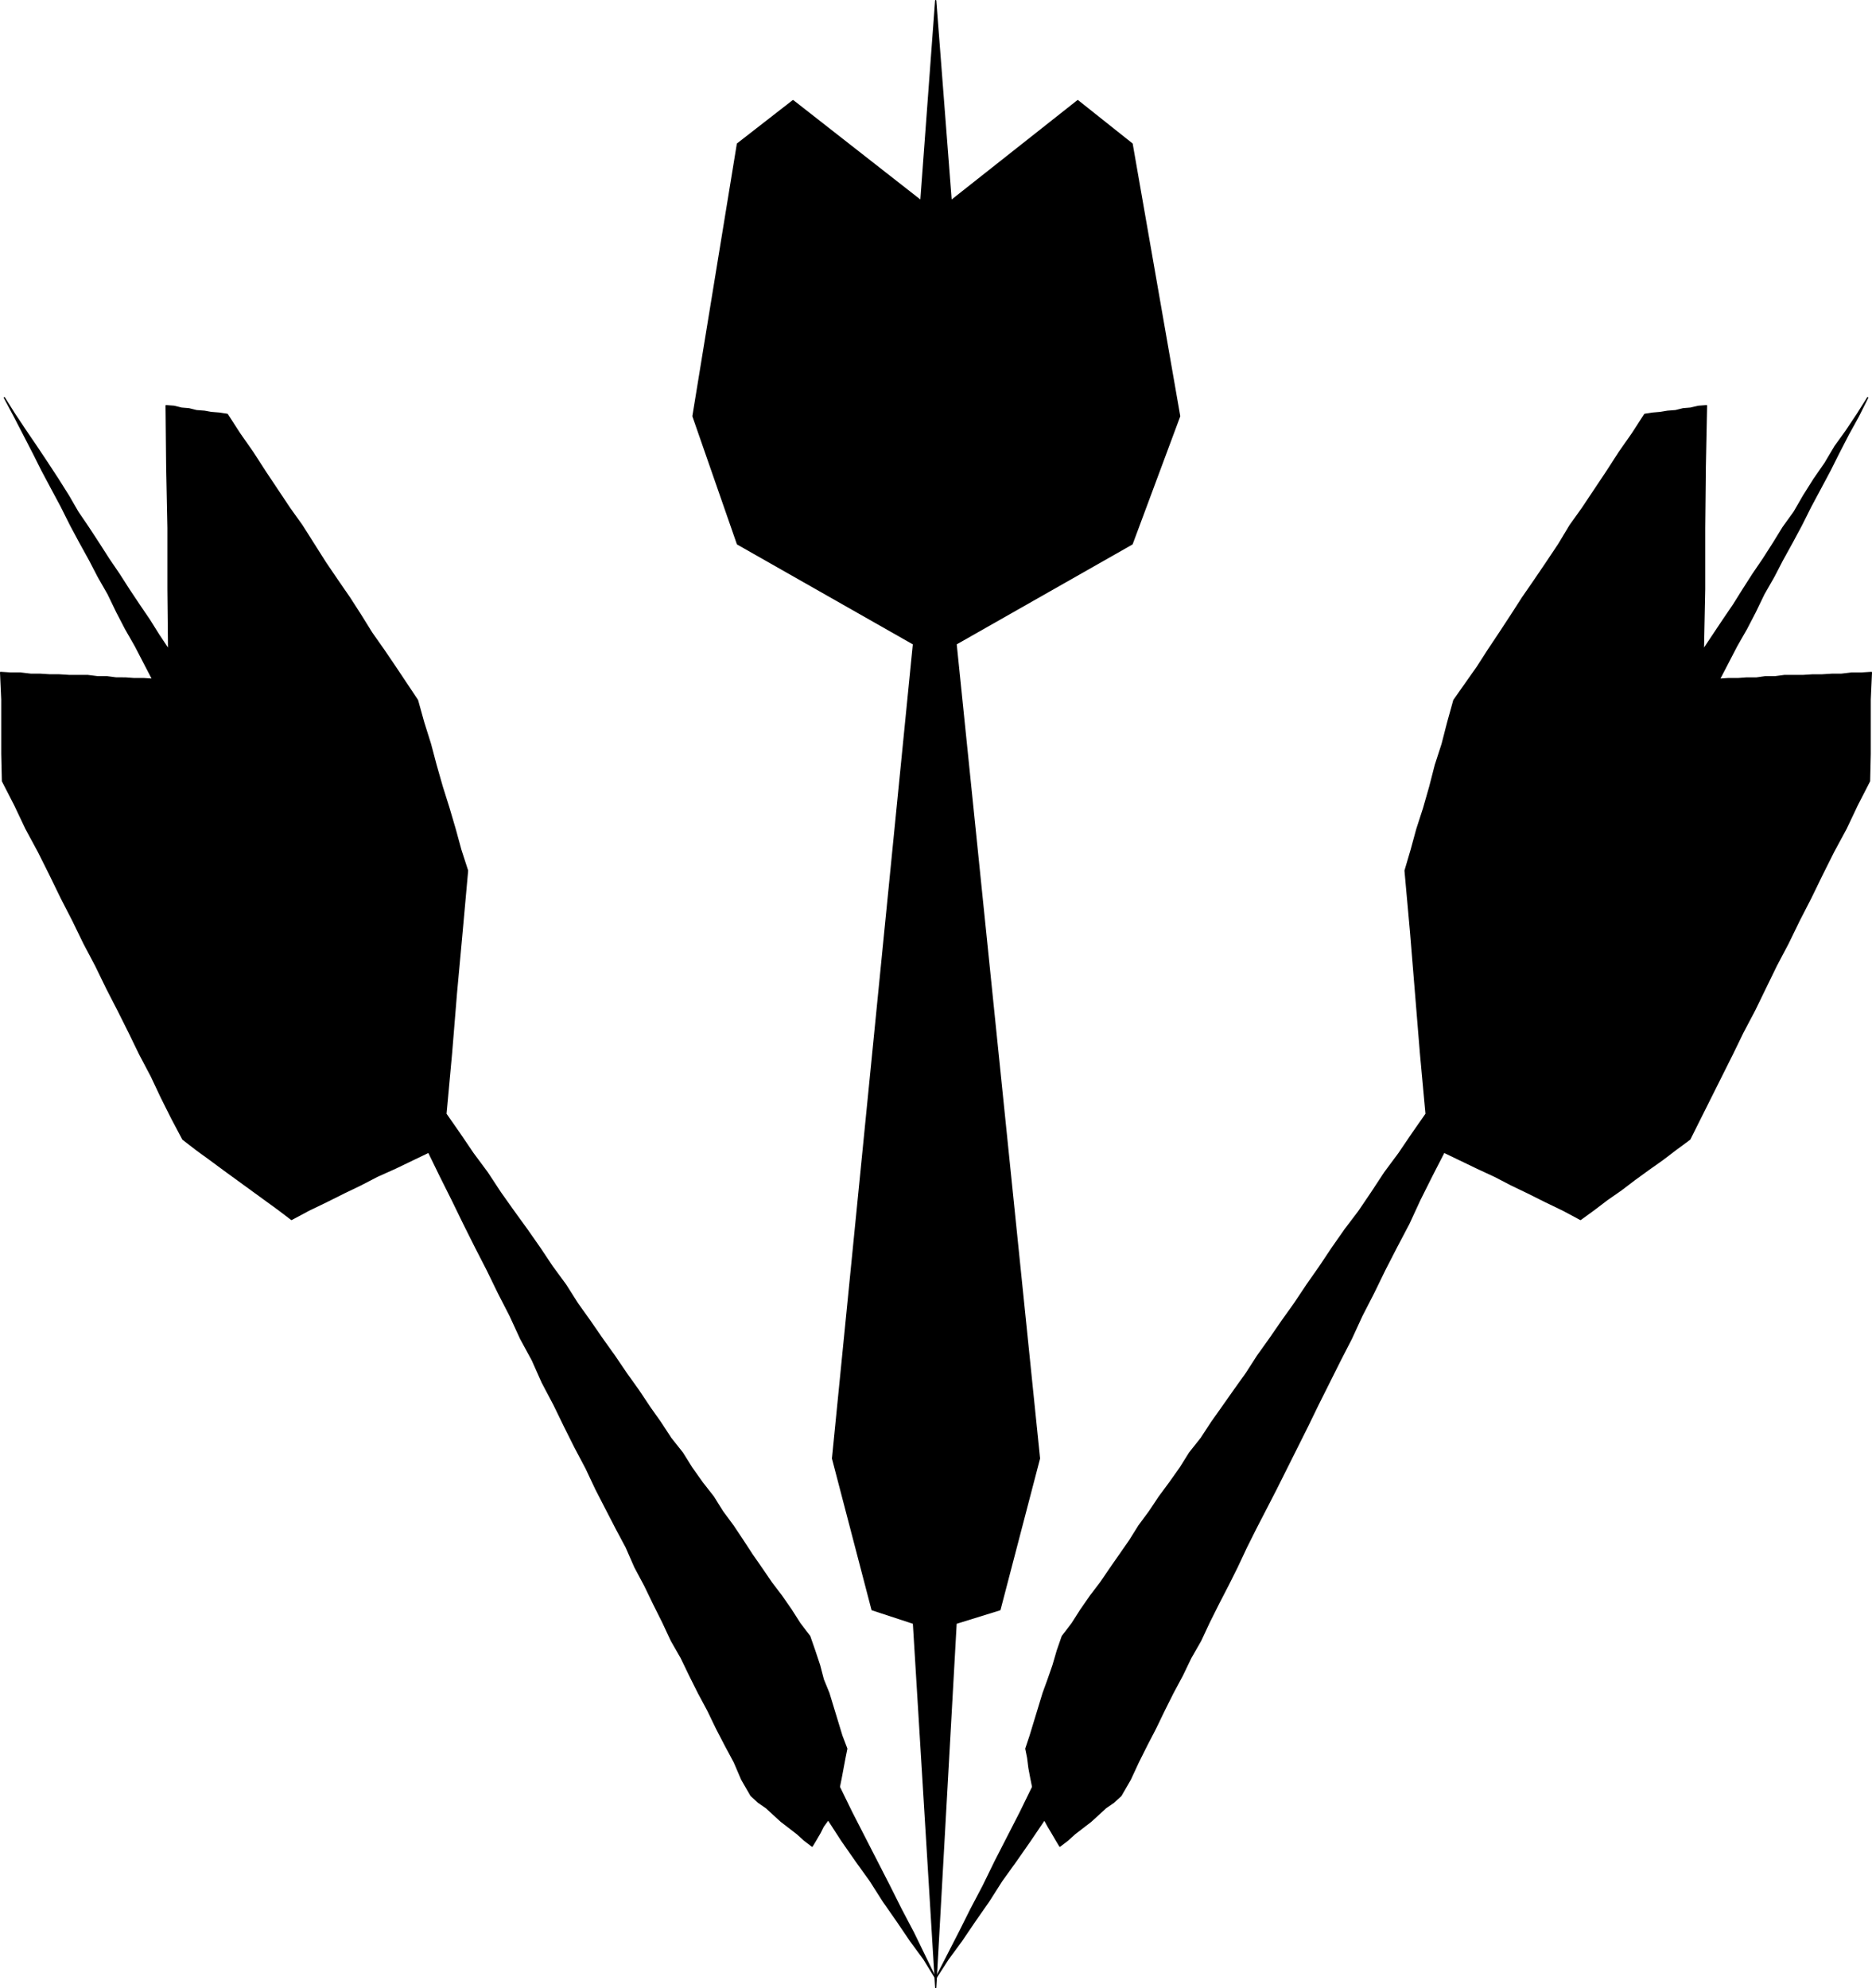 <?xml version="1.0" encoding="UTF-8" standalone="no"?>
<svg
   version="1.0"
   width="129.595mm"
   height="137.646mm"
   id="svg6"
   sodipodi:docname="Darts 1.wmf"
   xmlns:inkscape="http://www.inkscape.org/namespaces/inkscape"
   xmlns:sodipodi="http://sodipodi.sourceforge.net/DTD/sodipodi-0.dtd"
   xmlns="http://www.w3.org/2000/svg"
   xmlns:svg="http://www.w3.org/2000/svg">
  <sodipodi:namedview
     id="namedview6"
     pagecolor="#ffffff"
     bordercolor="#000000"
     borderopacity="0.25"
     inkscape:showpageshadow="2"
     inkscape:pageopacity="0.0"
     inkscape:pagecheckerboard="0"
     inkscape:deskcolor="#d1d1d1"
     inkscape:document-units="mm" />
  <defs
     id="defs1">
    <pattern
       id="WMFhbasepattern"
       patternUnits="userSpaceOnUse"
       width="6"
       height="6"
       x="0"
       y="0" />
  </defs>
  <path
     style="fill:#000000;fill-opacity:1;fill-rule:evenodd;stroke:none"
     d="m 244.824,519.914 -5.818,-95.161 -10.827,-3.554 -10.342,-39.583 21.17,-213.104 -46.056,-26.173 -11.635,-33.444 11.635,-71.25 14.544,-11.31 33.451,26.173 3.878,-52.347 4.04,52.347 33.128,-26.173 14.221,11.31 12.443,71.25 -12.443,33.444 -46.056,26.173 21.816,213.104 -10.342,39.583 -11.474,3.554 -5.333,95.323 v 0 z"
     id="path1" />
  <path
     style="fill:none;stroke:#000000;stroke-width:0.323px;stroke-linecap:round;stroke-linejoin:round;stroke-miterlimit:4;stroke-dasharray:none;stroke-opacity:1"
     d="m 244.824,519.914 -5.818,-95.161 -10.827,-3.554 -10.342,-39.583 21.17,-213.104 -46.056,-26.173 -11.635,-33.444 11.635,-71.25 14.544,-11.31 33.451,26.173 3.878,-52.347 4.04,52.347 33.128,-26.173 14.221,11.31 12.443,71.25 -12.443,33.444 -46.056,26.173 21.816,213.104 -10.342,39.583 -11.474,3.554 -5.333,95.323 v 0"
     id="path2" />
  <path
     style="fill:#000000;fill-opacity:1;fill-rule:evenodd;stroke:none"
     d="m 244.824,517.652 3.07,-5.978 3.07,-5.978 3.07,-6.139 3.232,-6.139 3.07,-6.301 3.232,-6.301 3.394,-6.624 3.232,-6.624 -0.485,-2.423 -0.485,-2.585 -0.323,-2.585 -0.485,-2.423 1.131,-3.393 1.131,-3.716 1.131,-3.716 1.131,-3.716 1.293,-3.554 1.293,-3.716 1.131,-3.878 1.293,-3.716 2.586,-3.393 2.262,-3.554 2.586,-3.716 2.586,-3.393 2.424,-3.554 2.586,-3.716 2.586,-3.716 2.424,-3.878 2.747,-3.716 2.586,-3.878 2.747,-3.716 2.747,-3.878 2.424,-3.878 3.07,-3.878 2.747,-4.201 2.747,-3.878 3.07,-4.362 3.232,-4.524 2.909,-4.524 3.232,-4.524 3.232,-4.685 3.232,-4.524 3.232,-4.847 3.394,-4.847 3.232,-4.847 3.394,-4.847 3.555,-4.685 3.394,-5.008 3.394,-5.17 3.717,-5.008 3.394,-5.008 3.717,-5.332 -1.454,-15.833 -1.293,-15.833 -1.293,-15.833 -1.454,-16.156 1.616,-5.493 1.454,-5.332 1.778,-5.493 1.616,-5.655 1.454,-5.655 1.778,-5.493 1.454,-5.655 1.616,-5.816 3.07,-4.362 3.07,-4.362 2.909,-4.524 2.909,-4.362 3.07,-4.685 2.909,-4.524 3.232,-4.685 3.07,-4.524 3.232,-4.847 2.909,-4.847 3.232,-4.524 3.232,-4.847 3.232,-4.847 3.232,-5.008 3.394,-4.847 3.232,-5.008 2.101,-0.323 1.939,-0.162 1.939,-0.323 2.101,-0.162 1.939,-0.485 1.939,-0.162 2.101,-0.485 2.101,-0.162 -0.323,15.995 -0.162,15.995 v 15.995 l -0.323,15.833 2.586,-3.878 2.586,-3.878 2.747,-4.039 2.424,-3.878 2.586,-4.039 2.747,-4.039 2.586,-4.039 2.586,-4.201 2.909,-4.039 2.424,-4.201 2.747,-4.362 2.909,-4.201 2.586,-4.362 2.909,-4.039 2.909,-4.362 2.747,-4.362 -2.424,4.847 -2.586,4.685 -2.586,5.008 -2.262,4.524 -2.586,4.847 -2.424,4.524 -2.424,4.847 -2.424,4.524 -2.586,4.685 -2.262,4.362 -2.586,4.524 -2.262,4.685 -2.262,4.362 -2.586,4.524 -2.262,4.362 -2.262,4.362 2.262,-0.162 h 2.586 l 2.262,-0.162 h 2.586 l 2.262,-0.323 h 2.586 l 2.424,-0.323 h 2.586 2.262 l 2.586,-0.162 h 2.424 l 2.586,-0.162 h 2.424 l 2.747,-0.323 h 2.586 l 2.586,-0.162 -0.323,7.109 v 7.109 7.109 l -0.162,7.109 -3.232,6.301 -2.909,6.139 -3.232,5.978 -3.07,6.139 -2.909,5.978 -3.07,5.978 -2.909,5.978 -3.07,5.816 -2.909,5.978 -2.747,5.655 -3.07,5.816 -2.747,5.655 -2.909,5.816 -2.747,5.493 -2.747,5.493 -2.747,5.493 -3.717,2.747 -3.394,2.585 -3.878,2.747 -3.555,2.585 -3.394,2.585 -3.717,2.585 -3.394,2.585 -3.555,2.585 -4.525,-2.423 -4.686,-2.262 -4.525,-2.262 -4.363,-2.1 -4.363,-2.262 -4.525,-2.1 -4.363,-2.1 -4.363,-2.1 -3.232,6.301 -3.07,6.139 -2.909,6.301 -3.232,6.139 -3.07,5.978 -2.909,5.978 -3.07,5.978 -2.747,5.978 -2.909,5.655 -2.909,5.816 -2.909,5.816 -2.747,5.655 -2.747,5.493 -2.747,5.493 -2.747,5.493 -2.747,5.332 -2.586,5.008 -2.424,4.847 -2.424,5.17 -2.424,4.847 -2.424,4.685 -2.424,4.847 -2.262,4.847 -2.586,4.524 -2.262,4.685 -2.424,4.524 -2.262,4.524 -2.262,4.685 -2.262,4.362 -2.262,4.524 -2.101,4.524 -2.424,4.201 -1.939,1.777 -2.101,1.454 -2.101,1.939 -1.778,1.616 -2.101,1.616 -2.101,1.616 -1.778,1.616 -2.101,1.616 -0.97,-1.616 -1.131,-1.939 -0.97,-1.616 -0.97,-1.777 -3.717,5.493 -3.717,5.332 -3.717,5.17 -3.394,5.332 -3.717,5.332 -3.394,5.008 -3.555,4.847 z"
     id="path3" />
  <path
     style="fill:none;stroke:#000000;stroke-width:0.323px;stroke-linecap:round;stroke-linejoin:round;stroke-miterlimit:4;stroke-dasharray:none;stroke-opacity:1"
     d="m 244.824,517.652 3.07,-5.978 3.07,-5.978 3.07,-6.139 3.232,-6.139 3.07,-6.301 3.232,-6.301 3.394,-6.624 3.232,-6.624 -0.485,-2.423 -0.485,-2.585 -0.323,-2.585 -0.485,-2.423 1.131,-3.393 1.131,-3.716 1.131,-3.716 1.131,-3.716 1.293,-3.554 1.293,-3.716 1.131,-3.878 1.293,-3.716 2.586,-3.393 2.262,-3.554 2.586,-3.716 2.586,-3.393 2.424,-3.554 2.586,-3.716 2.586,-3.716 2.424,-3.878 2.747,-3.716 2.586,-3.878 2.747,-3.716 2.747,-3.878 2.424,-3.878 3.07,-3.878 2.747,-4.201 2.747,-3.878 3.07,-4.362 3.232,-4.524 2.909,-4.524 3.232,-4.524 3.232,-4.685 3.232,-4.524 3.232,-4.847 3.394,-4.847 3.232,-4.847 3.394,-4.847 3.555,-4.685 3.394,-5.008 3.394,-5.17 3.717,-5.008 3.394,-5.008 3.717,-5.332 -1.454,-15.833 -1.293,-15.833 -1.293,-15.833 -1.454,-16.156 1.616,-5.493 1.454,-5.332 1.778,-5.493 1.616,-5.655 1.454,-5.655 1.778,-5.493 1.454,-5.655 1.616,-5.816 3.07,-4.362 3.07,-4.362 2.909,-4.524 2.909,-4.362 3.07,-4.685 2.909,-4.524 3.232,-4.685 3.07,-4.524 3.232,-4.847 2.909,-4.847 3.232,-4.524 3.232,-4.847 3.232,-4.847 3.232,-5.008 3.394,-4.847 3.232,-5.008 2.101,-0.323 1.939,-0.162 1.939,-0.323 2.101,-0.162 1.939,-0.485 1.939,-0.162 2.101,-0.485 2.101,-0.162 -0.323,15.995 -0.162,15.995 v 15.995 l -0.323,15.833 2.586,-3.878 2.586,-3.878 2.747,-4.039 2.424,-3.878 2.586,-4.039 2.747,-4.039 2.586,-4.039 2.586,-4.201 2.909,-4.039 2.424,-4.201 2.747,-4.362 2.909,-4.201 2.586,-4.362 2.909,-4.039 2.909,-4.362 2.747,-4.362 -2.424,4.847 -2.586,4.685 -2.586,5.008 -2.262,4.524 -2.586,4.847 -2.424,4.524 -2.424,4.847 -2.424,4.524 -2.586,4.685 -2.262,4.362 -2.586,4.524 -2.262,4.685 -2.262,4.362 -2.586,4.524 -2.262,4.362 -2.262,4.362 2.262,-0.162 h 2.586 l 2.262,-0.162 h 2.586 l 2.262,-0.323 h 2.586 l 2.424,-0.323 h 2.586 2.262 l 2.586,-0.162 h 2.424 l 2.586,-0.162 h 2.424 l 2.747,-0.323 h 2.586 l 2.586,-0.162 -0.323,7.109 v 7.109 7.109 l -0.162,7.109 -3.232,6.301 -2.909,6.139 -3.232,5.978 -3.07,6.139 -2.909,5.978 -3.07,5.978 -2.909,5.978 -3.07,5.816 -2.909,5.978 -2.747,5.655 -3.07,5.816 -2.747,5.655 -2.909,5.816 -2.747,5.493 -2.747,5.493 -2.747,5.493 -3.717,2.747 -3.394,2.585 -3.878,2.747 -3.555,2.585 -3.394,2.585 -3.717,2.585 -3.394,2.585 -3.555,2.585 -4.525,-2.423 -4.686,-2.262 -4.525,-2.262 -4.363,-2.1 -4.363,-2.262 -4.525,-2.1 -4.363,-2.1 -4.363,-2.1 -3.232,6.301 -3.07,6.139 -2.909,6.301 -3.232,6.139 -3.07,5.978 -2.909,5.978 -3.07,5.978 -2.747,5.978 -2.909,5.655 -2.909,5.816 -2.909,5.816 -2.747,5.655 -2.747,5.493 -2.747,5.493 -2.747,5.493 -2.747,5.332 -2.586,5.008 -2.424,4.847 -2.424,5.17 -2.424,4.847 -2.424,4.685 -2.424,4.847 -2.262,4.847 -2.586,4.524 -2.262,4.685 -2.424,4.524 -2.262,4.524 -2.262,4.685 -2.262,4.362 -2.262,4.524 -2.101,4.524 -2.424,4.201 -1.939,1.777 -2.101,1.454 -2.101,1.939 -1.778,1.616 -2.101,1.616 -2.101,1.616 -1.778,1.616 -2.101,1.616 -0.97,-1.616 -1.131,-1.939 -0.97,-1.616 -0.97,-1.777 -3.717,5.493 -3.717,5.332 -3.717,5.17 -3.394,5.332 -3.717,5.332 -3.394,5.008 -3.555,4.847 -3.232,5.008 v 0"
     id="path4" />
  <path
     style="fill:#000000;fill-opacity:1;fill-rule:evenodd;stroke:none"
     d="m 244.824,517.652 -2.909,-5.978 -2.909,-5.978 -3.232,-6.139 -3.07,-6.139 -3.232,-6.301 -3.232,-6.301 -3.394,-6.624 -3.232,-6.624 0.485,-2.423 0.485,-2.585 0.485,-2.585 0.485,-2.423 -1.293,-3.393 -1.131,-3.716 -1.131,-3.716 -1.131,-3.716 -1.454,-3.554 -0.97,-3.716 -1.293,-3.878 -1.293,-3.716 -2.586,-3.393 -2.262,-3.554 -2.586,-3.716 -2.586,-3.393 -2.424,-3.554 -2.586,-3.716 -2.424,-3.716 -2.586,-3.878 -2.747,-3.716 -2.424,-3.878 -2.909,-3.716 -2.747,-3.878 -2.424,-3.878 -3.07,-3.878 -2.747,-4.201 -2.747,-3.878 -2.909,-4.362 -3.232,-4.524 -3.07,-4.524 -3.232,-4.524 -3.232,-4.685 -3.232,-4.524 -3.07,-4.847 -3.555,-4.847 -3.232,-4.847 -3.394,-4.847 -3.394,-4.685 -3.555,-5.008 -3.394,-5.17 -3.717,-5.008 -3.394,-5.008 -3.717,-5.332 1.454,-15.833 1.293,-15.833 1.454,-15.833 1.454,-16.156 -1.778,-5.493 -1.454,-5.332 -1.616,-5.493 -1.778,-5.655 -1.616,-5.655 -1.454,-5.493 -1.778,-5.655 -1.616,-5.816 -2.909,-4.362 -2.909,-4.362 -3.07,-4.524 -3.07,-4.362 -2.909,-4.685 -2.909,-4.524 -3.232,-4.685 -3.07,-4.524 -3.07,-4.847 -3.07,-4.847 -3.232,-4.524 -3.232,-4.847 -3.232,-4.847 -3.232,-5.008 -3.394,-4.847 -3.232,-5.008 -2.101,-0.323 -2.101,-0.162 -1.778,-0.323 -2.101,-0.162 -1.939,-0.485 -1.939,-0.162 -1.939,-0.485 -2.101,-0.162 0.162,15.995 0.323,15.995 v 15.995 l 0.162,15.833 -2.586,-3.878 -2.424,-3.878 -2.747,-4.039 -2.586,-3.878 -2.586,-4.039 -2.747,-4.039 -2.586,-4.039 -2.747,-4.201 -2.747,-4.039 -2.424,-4.201 -2.747,-4.362 -2.747,-4.201 -2.909,-4.362 -2.747,-4.039 -2.909,-4.362 -2.747,-4.362 2.586,4.847 2.424,4.685 2.586,5.008 2.262,4.524 2.586,4.847 2.424,4.524 2.424,4.847 2.424,4.524 2.586,4.685 2.262,4.362 2.586,4.524 2.262,4.685 2.262,4.362 2.586,4.524 2.262,4.362 2.262,4.362 -2.262,-0.162 h -2.586 l -2.262,-0.162 H 30.381 L 27.957,177.075 H 25.533 l -2.586,-0.323 h -2.586 -2.262 l -2.586,-0.162 h -2.424 l -2.586,-0.162 H 8.08 L 5.333,176.105 H 2.747 l -2.586,-0.162 0.323,7.109 v 7.109 7.109 l 0.162,7.109 3.232,6.301 2.909,6.139 3.232,5.978 3.07,6.139 2.909,5.978 3.07,5.978 2.909,5.978 3.07,5.816 2.909,5.978 2.909,5.655 2.909,5.816 2.747,5.655 3.07,5.816 2.586,5.493 2.747,5.493 2.909,5.493 3.555,2.747 3.555,2.585 3.717,2.747 3.555,2.585 3.555,2.585 3.555,2.585 3.555,2.585 3.394,2.585 4.525,-2.423 4.686,-2.262 4.525,-2.262 4.363,-2.1 4.363,-2.262 4.686,-2.1 4.363,-2.1 4.363,-2.1 3.07,6.301 3.07,6.139 3.07,6.301 3.07,6.139 3.07,5.978 2.909,5.978 3.07,5.978 2.747,5.978 3.07,5.655 2.586,5.816 3.07,5.816 2.747,5.655 2.747,5.493 2.909,5.493 2.586,5.493 2.747,5.332 2.586,5.008 2.586,4.847 2.262,5.17 2.586,4.847 2.262,4.685 2.424,4.847 2.262,4.847 2.586,4.524 2.262,4.685 2.262,4.524 2.424,4.524 2.262,4.685 2.262,4.362 2.424,4.524 1.939,4.524 2.424,4.201 1.939,1.777 2.101,1.454 2.101,1.939 1.778,1.616 2.101,1.616 2.101,1.616 1.778,1.616 2.101,1.616 0.97,-1.616 1.131,-1.939 0.808,-1.616 1.293,-1.777 3.555,5.493 3.717,5.332 3.717,5.17 3.394,5.332 3.717,5.332 3.394,5.008 3.555,4.847 z"
     id="path5" />
  <path
     style="fill:none;stroke:#000000;stroke-width:0.323px;stroke-linecap:round;stroke-linejoin:round;stroke-miterlimit:4;stroke-dasharray:none;stroke-opacity:1"
     d="m 244.824,517.652 -2.909,-5.978 -2.909,-5.978 -3.232,-6.139 -3.07,-6.139 -3.232,-6.301 -3.232,-6.301 -3.394,-6.624 -3.232,-6.624 0.485,-2.423 0.485,-2.585 0.485,-2.585 0.485,-2.423 -1.293,-3.393 -1.131,-3.716 -1.131,-3.716 -1.131,-3.716 -1.454,-3.554 -0.97,-3.716 -1.293,-3.878 -1.293,-3.716 -2.586,-3.393 -2.262,-3.554 -2.586,-3.716 -2.586,-3.393 -2.424,-3.554 -2.586,-3.716 -2.424,-3.716 -2.586,-3.878 -2.747,-3.716 -2.424,-3.878 -2.909,-3.716 -2.747,-3.878 -2.424,-3.878 -3.07,-3.878 -2.747,-4.201 -2.747,-3.878 -2.909,-4.362 -3.232,-4.524 -3.07,-4.524 -3.232,-4.524 -3.232,-4.685 -3.232,-4.524 -3.07,-4.847 -3.555,-4.847 -3.232,-4.847 -3.394,-4.847 -3.394,-4.685 -3.555,-5.008 -3.394,-5.17 -3.717,-5.008 -3.394,-5.008 -3.717,-5.332 1.454,-15.833 1.293,-15.833 1.454,-15.833 1.454,-16.156 -1.778,-5.493 -1.454,-5.332 -1.616,-5.493 -1.778,-5.655 -1.616,-5.655 -1.454,-5.493 -1.778,-5.655 -1.616,-5.816 -2.909,-4.362 -2.909,-4.362 -3.07,-4.524 -3.07,-4.362 -2.909,-4.685 -2.909,-4.524 -3.232,-4.685 -3.07,-4.524 -3.07,-4.847 -3.07,-4.847 -3.232,-4.524 -3.232,-4.847 -3.232,-4.847 -3.232,-5.008 -3.394,-4.847 -3.232,-5.008 -2.101,-0.323 -2.101,-0.162 -1.778,-0.323 -2.101,-0.162 -1.939,-0.485 -1.939,-0.162 -1.939,-0.485 -2.101,-0.162 0.162,15.995 0.323,15.995 v 15.995 l 0.162,15.833 -2.586,-3.878 -2.424,-3.878 -2.747,-4.039 -2.586,-3.878 -2.586,-4.039 -2.747,-4.039 -2.586,-4.039 -2.747,-4.201 -2.747,-4.039 -2.424,-4.201 -2.747,-4.362 -2.747,-4.201 -2.909,-4.362 -2.747,-4.039 -2.909,-4.362 -2.747,-4.362 2.586,4.847 2.424,4.685 2.586,5.008 2.262,4.524 2.586,4.847 2.424,4.524 2.424,4.847 2.424,4.524 2.586,4.685 2.262,4.362 2.586,4.524 2.262,4.685 2.262,4.362 2.586,4.524 2.262,4.362 2.262,4.362 -2.262,-0.162 h -2.586 l -2.262,-0.162 H 30.381 L 27.957,177.075 H 25.533 l -2.586,-0.323 h -2.586 -2.262 l -2.586,-0.162 h -2.424 l -2.586,-0.162 H 8.08 L 5.333,176.105 H 2.747 l -2.586,-0.162 0.323,7.109 v 7.109 7.109 l 0.162,7.109 3.232,6.301 2.909,6.139 3.232,5.978 3.07,6.139 2.909,5.978 3.07,5.978 2.909,5.978 3.07,5.816 2.909,5.978 2.909,5.655 2.909,5.816 2.747,5.655 3.07,5.816 2.586,5.493 2.747,5.493 2.909,5.493 3.555,2.747 3.555,2.585 3.717,2.747 3.555,2.585 3.555,2.585 3.555,2.585 3.555,2.585 3.394,2.585 4.525,-2.423 4.686,-2.262 4.525,-2.262 4.363,-2.1 4.363,-2.262 4.686,-2.1 4.363,-2.1 4.363,-2.1 3.07,6.301 3.07,6.139 3.07,6.301 3.07,6.139 3.07,5.978 2.909,5.978 3.07,5.978 2.747,5.978 3.07,5.655 2.586,5.816 3.07,5.816 2.747,5.655 2.747,5.493 2.909,5.493 2.586,5.493 2.747,5.332 2.586,5.008 2.586,4.847 2.262,5.17 2.586,4.847 2.262,4.685 2.424,4.847 2.262,4.847 2.586,4.524 2.262,4.685 2.262,4.524 2.424,4.524 2.262,4.685 2.262,4.362 2.424,4.524 1.939,4.524 2.424,4.201 1.939,1.777 2.101,1.454 2.101,1.939 1.778,1.616 2.101,1.616 2.101,1.616 1.778,1.616 2.101,1.616 0.97,-1.616 1.131,-1.939 0.808,-1.616 1.293,-1.777 3.555,5.493 3.717,5.332 3.717,5.17 3.394,5.332 3.717,5.332 3.394,5.008 3.555,4.847 3.07,5.008 v 0"
     id="path6" />
</svg>
